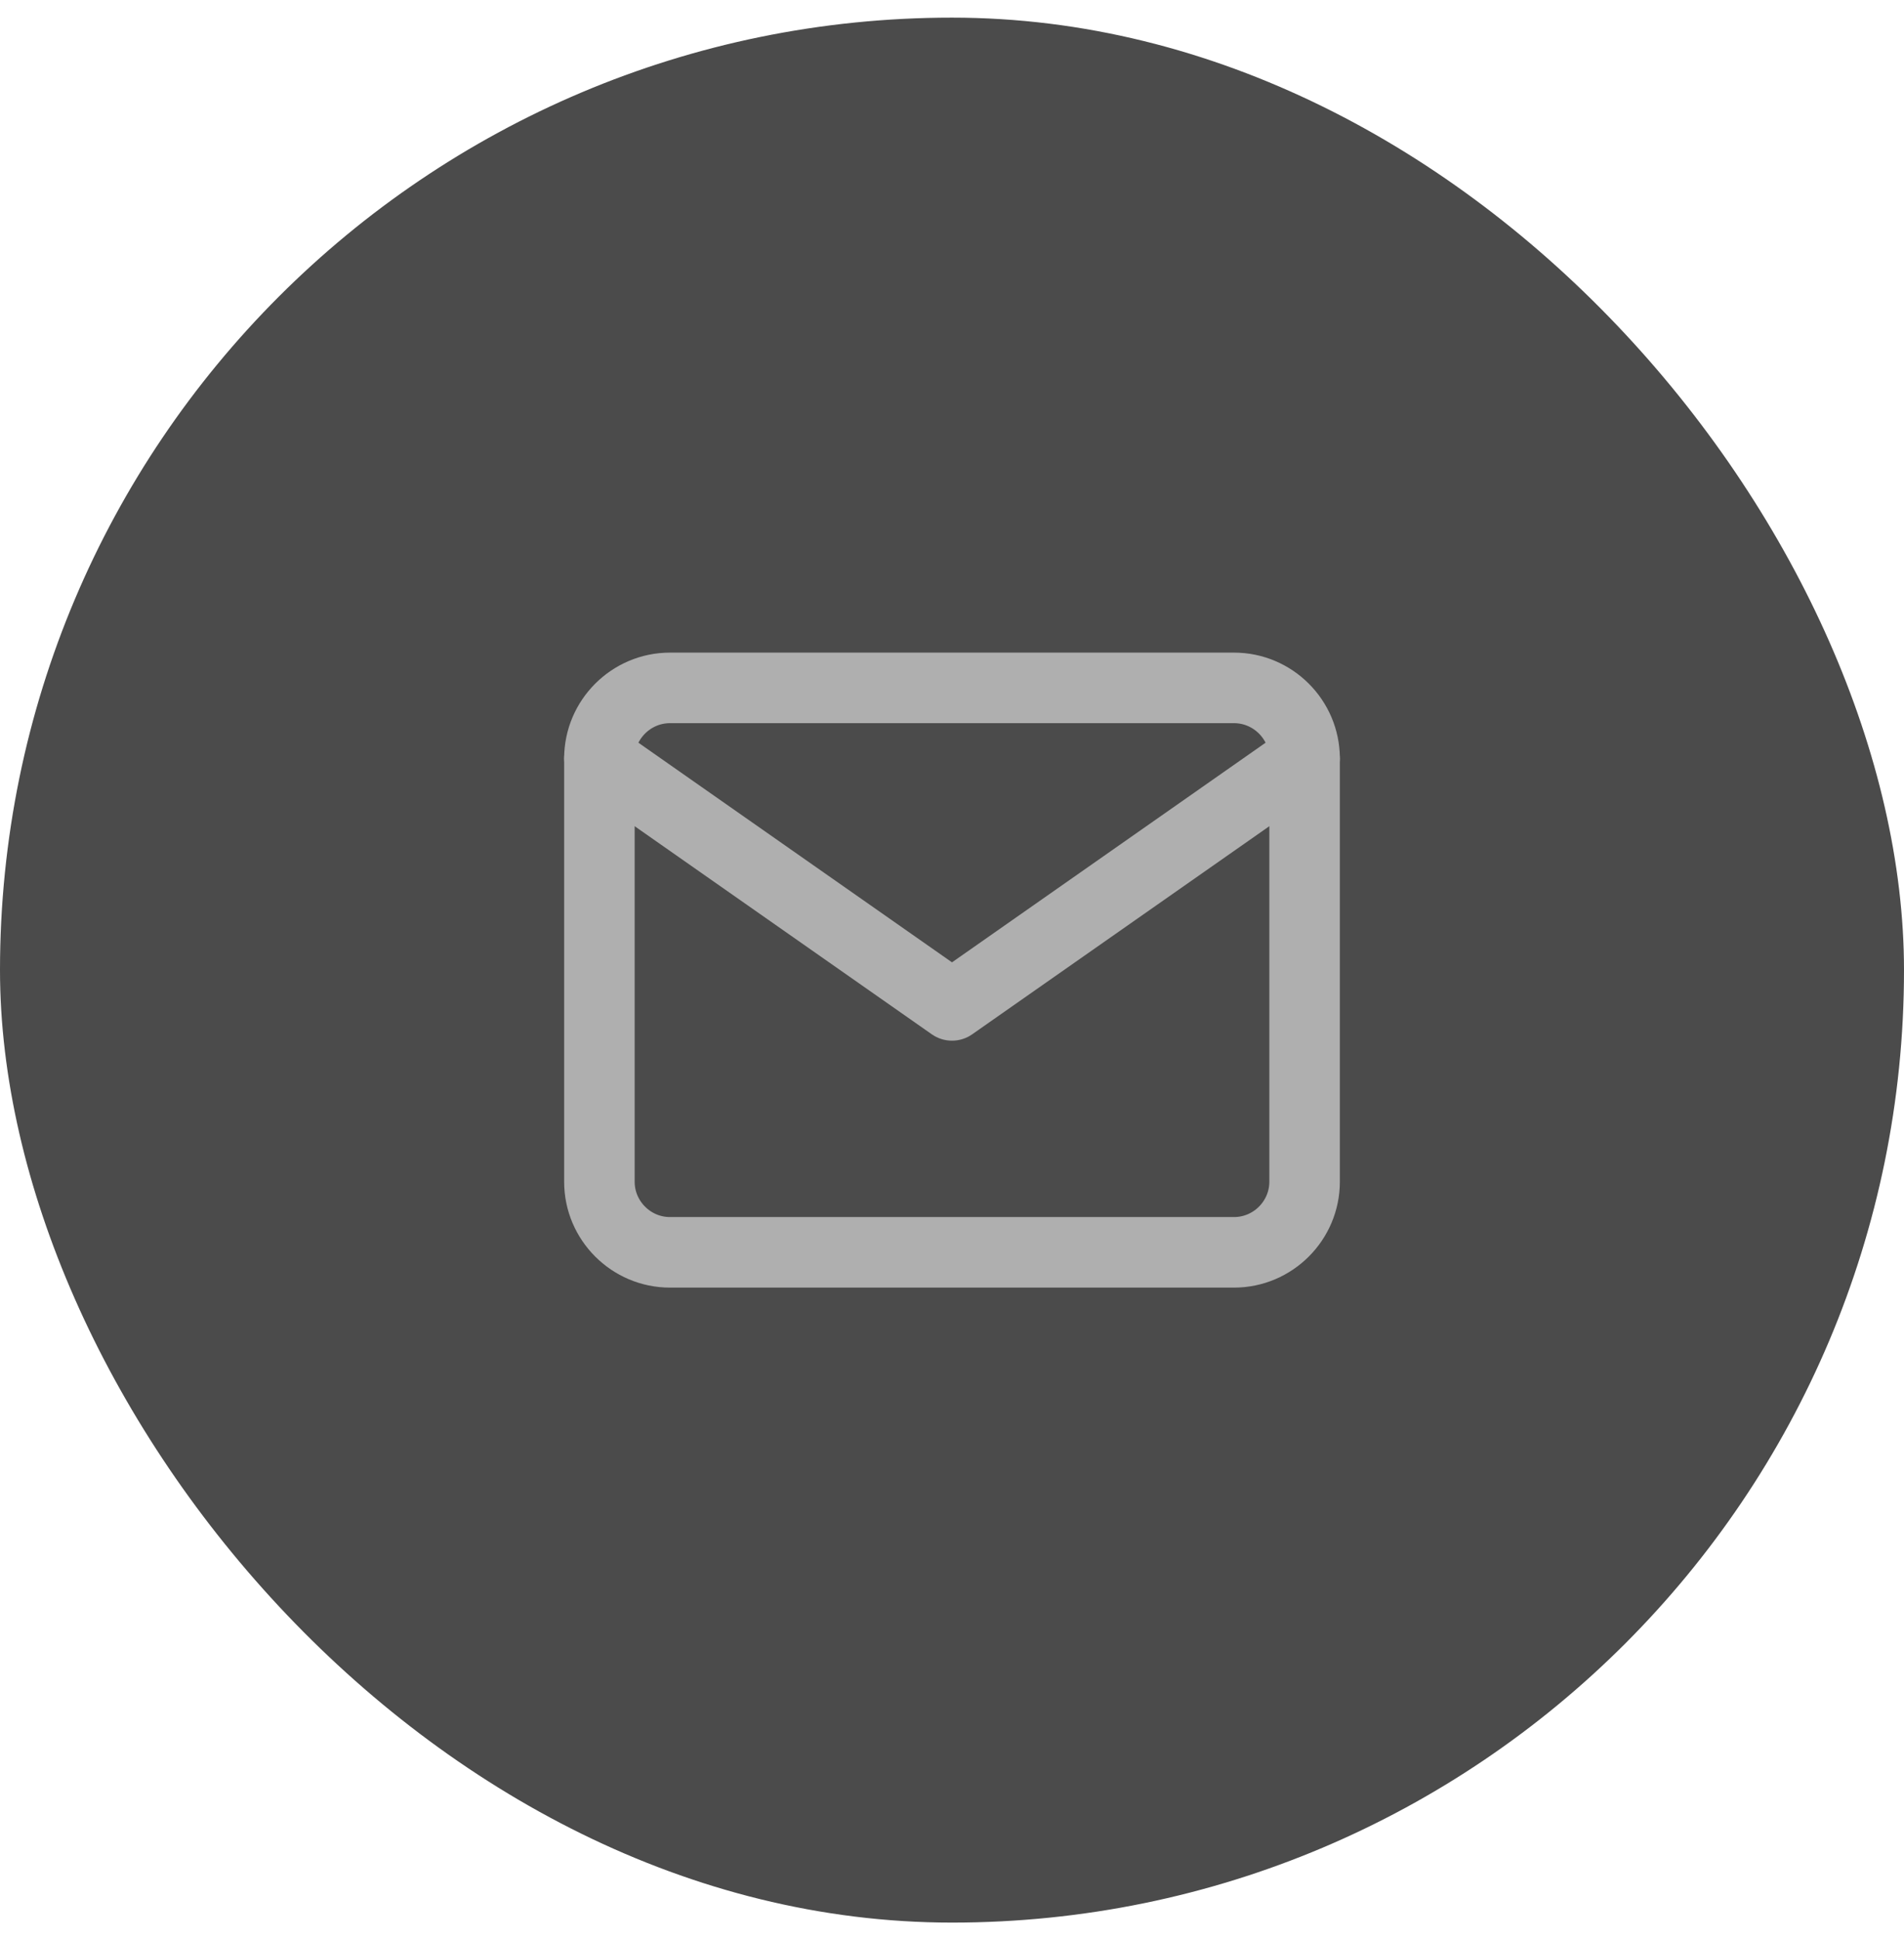 <svg xmlns="http://www.w3.org/2000/svg" width="54" height="55" viewBox="0 0 54 55" fill="none"><rect y="0.5" width="54" height="54" rx="27" fill="#4B4B4B"></rect><path d="M19 19.5H35C36.1 19.5 37 20.4 37 21.5V33.5C37 34.6 36.1 35.5 35 35.5H19C17.9 35.5 17 34.6 17 33.5V21.5C17 20.4 17.9 19.5 19 19.5Z" stroke="#AFAFAF" stroke-width="2" stroke-linecap="round" stroke-linejoin="round"></path><path d="M37 21.5L27 28.5L17 21.5" stroke="#AFAFAF" stroke-width="2" stroke-linecap="round" stroke-linejoin="round"></path></svg>
